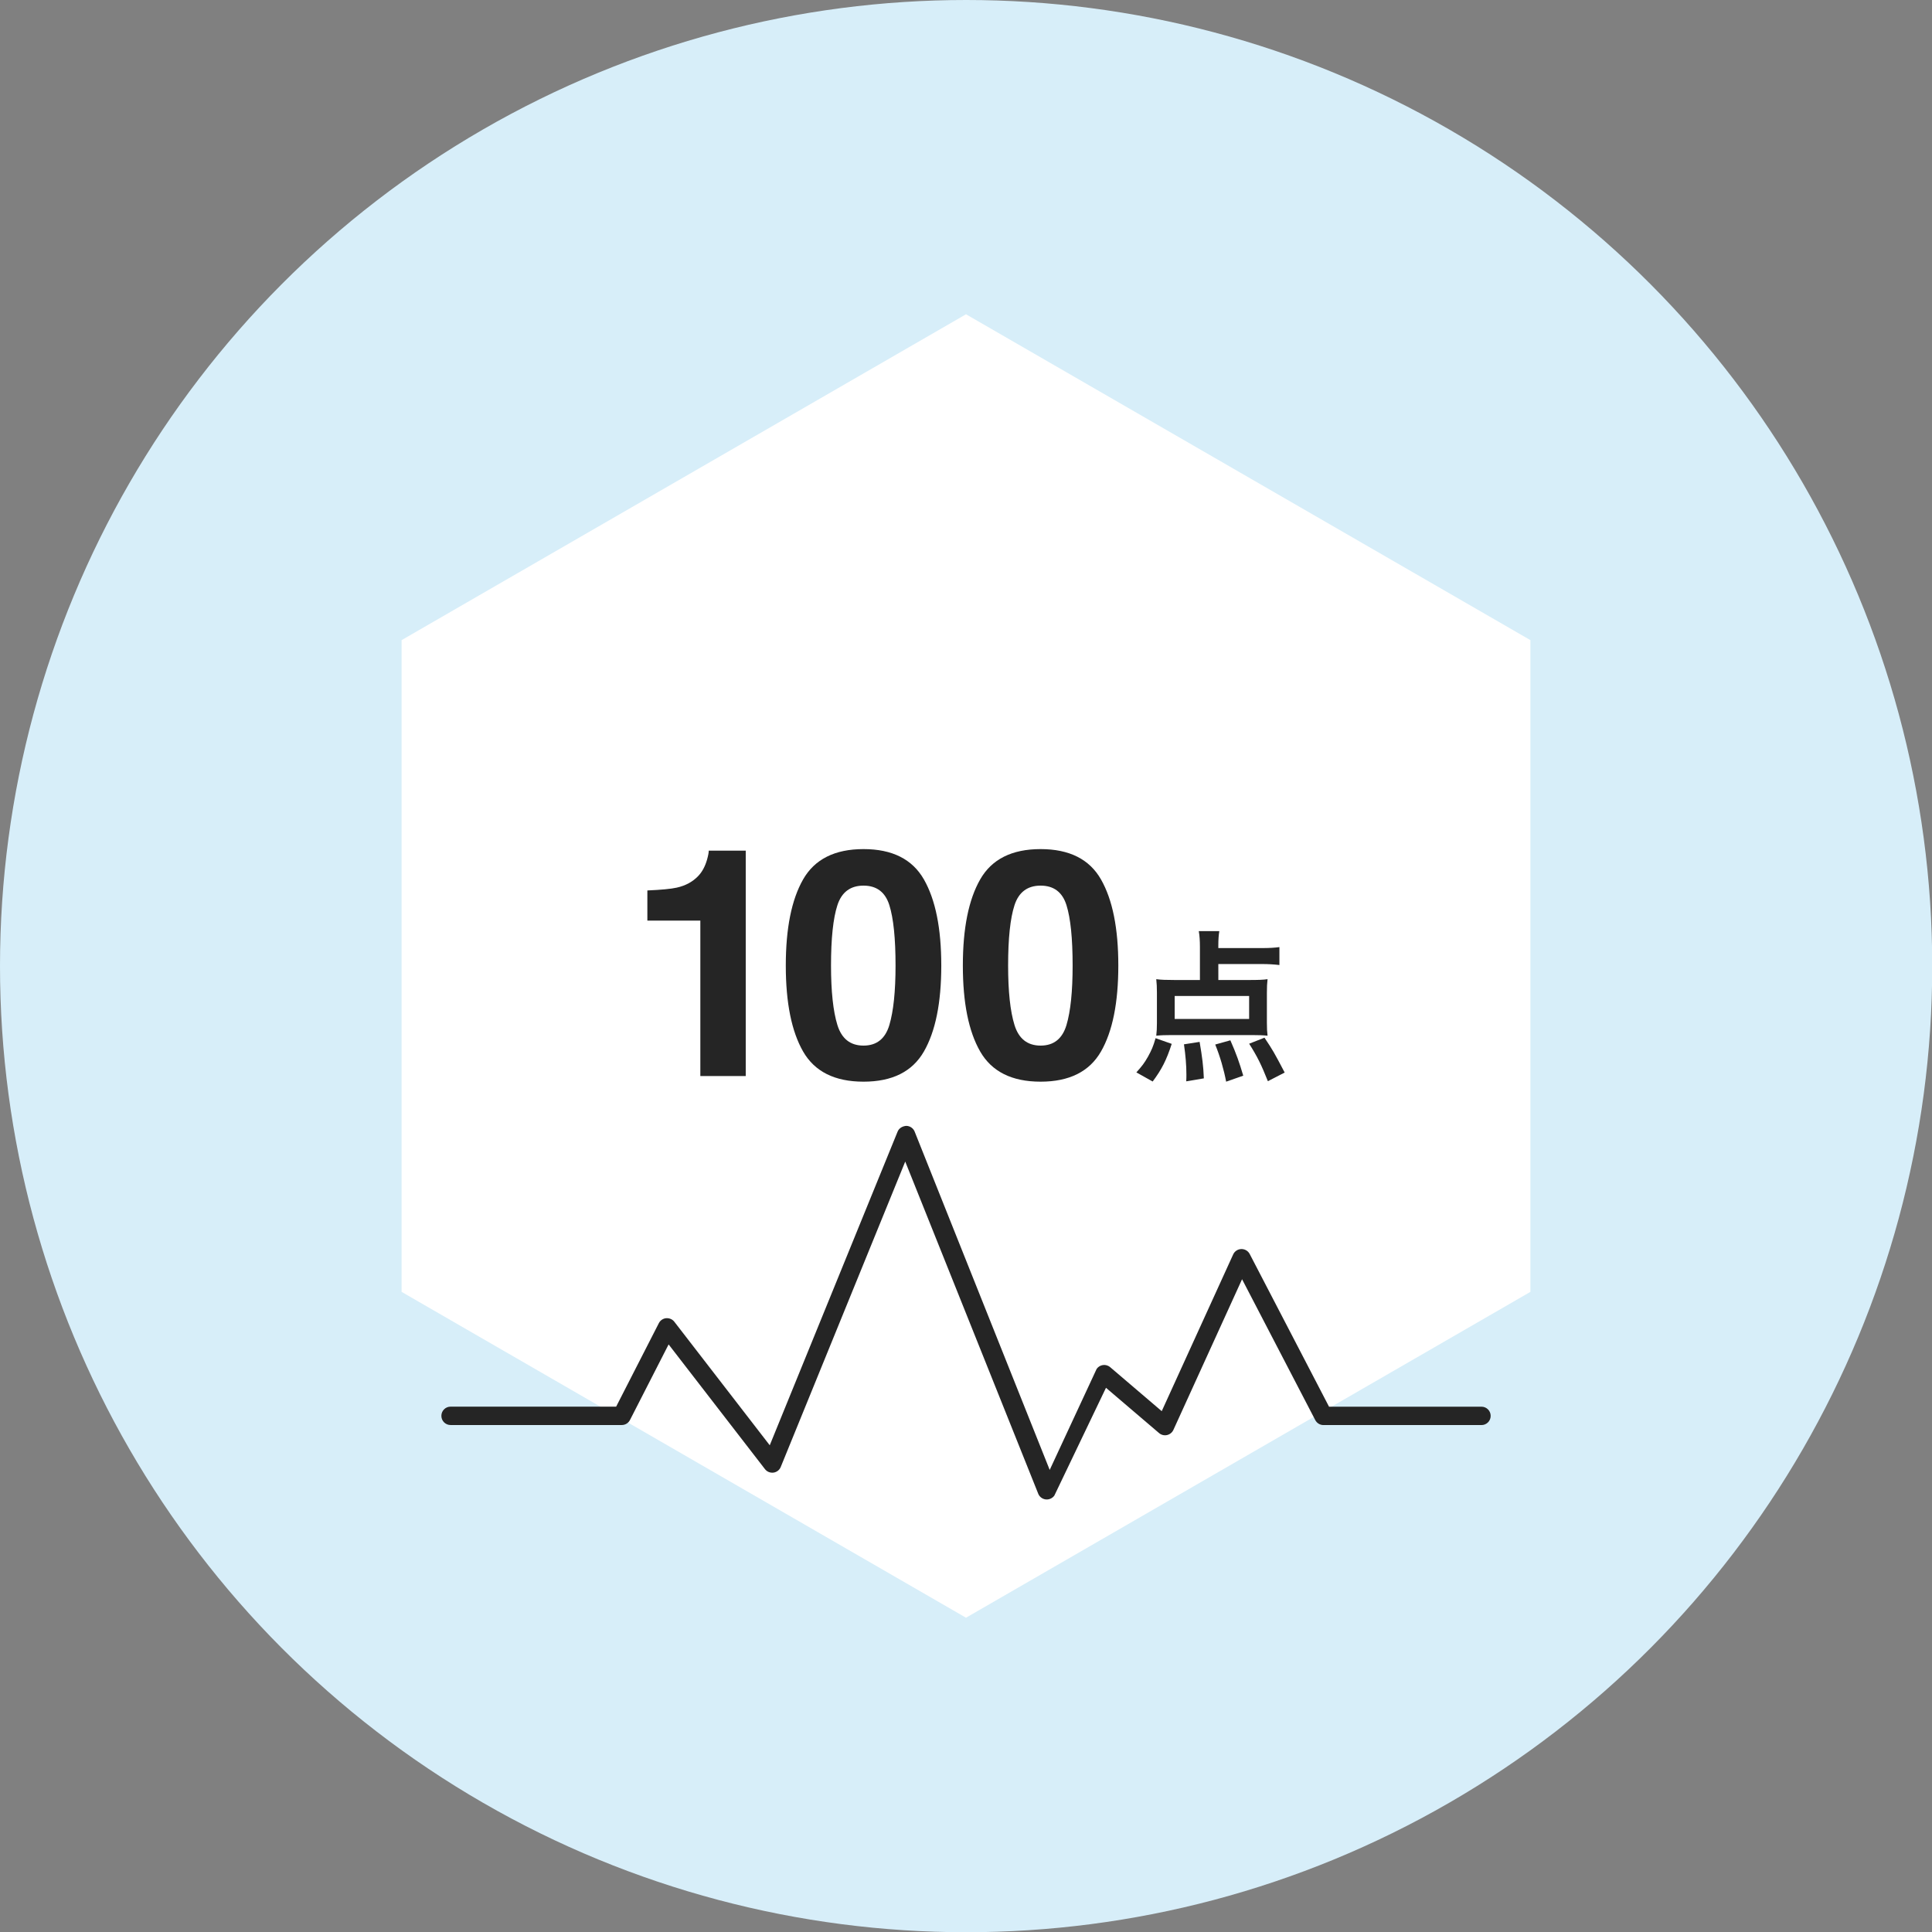 <?xml version="1.0" encoding="utf-8"?>
<!-- Generator: Adobe Illustrator 25.0.1, SVG Export Plug-In . SVG Version: 6.00 Build 0)  -->
<svg version="1.1" id="レイヤー_1" xmlns="http://www.w3.org/2000/svg" xmlns:xlink="http://www.w3.org/1999/xlink" x="0px"
	 y="0px" viewBox="0 0 84.73 84.73" style="enable-background:new 0 0 84.73 84.73;" xml:space="preserve">
<rect x="0" y="0" width="84.73" height="84.73" fill="#808080" stroke="none"/>
<style type="text/css">
	.st0{fill:#D7EEF9;}
	.st1{fill:#FFFFFF;}
	.st2{fill:#252525;}
</style>
<ellipse id="楕円形_9" class="st0" cx="42.37" cy="42.37" rx="42.37" ry="42.37"/>
<polygon class="st1" points="67.118,56.656 67.118,28.074 42.365,13.783 17.612,28.074 17.612,56.656 42.365,70.947 "/>
<g>
	<path class="st2" d="M45.906,65.761c-0.019,0-0.038-0.002-0.057-0.004c-0.152-0.022-0.278-0.128-0.326-0.273L39.7,50.942
		l-5.46,13.394c-0.054,0.134-0.176,0.228-0.319,0.247c-0.143,0.018-0.285-0.039-0.373-0.153l-4.225-5.469l-1.695,3.315
		c-0.069,0.135-0.208,0.22-0.359,0.22H19.76c-0.223,0-0.403-0.18-0.403-0.403s0.18-0.403,0.403-0.403h7.262l1.872-3.661
		c0.063-0.123,0.184-0.206,0.322-0.218c0.141-0.009,0.272,0.046,0.357,0.155l4.185,5.418l5.608-13.757
		c0.064-0.156,0.221-0.242,0.387-0.251c0.169,0.006,0.316,0.116,0.37,0.277l5.913,14.812l2.058-4.429
		c0.065-0.094,0.166-0.156,0.28-0.171c0.113-0.015,0.227,0.02,0.314,0.094l2.261,1.929l3.133-6.873
		c0.064-0.141,0.202-0.232,0.357-0.236c0.155-0.003,0.297,0.08,0.368,0.217l3.479,6.696h6.686c0.223,0,0.403,0.18,0.403,0.403
		s-0.18,0.403-0.403,0.403h-6.931c-0.15,0-0.288-0.084-0.358-0.217l-3.211-6.179l-3.011,6.607c-0.053,0.116-0.156,0.199-0.28,0.227
		s-0.253-0.005-0.349-0.087l-2.328-1.986L46.24,65.59C46.162,65.698,46.038,65.761,45.906,65.761z"/>
</g>
<g>
	<g>
		<path class="st2" d="M28.391,40.374v-1.322c0.612-0.027,1.041-0.068,1.285-0.123c0.39-0.086,0.708-0.259,0.952-0.518
			c0.168-0.178,0.295-0.414,0.38-0.709c0.05-0.178,0.075-0.309,0.075-0.396h1.622v9.886h-1.991v-6.818H28.391z"/>
		<path class="st2" d="M40.519,38.568c0.507,0.887,0.762,2.145,0.762,3.777s-0.255,2.889-0.762,3.77
			c-0.507,0.882-1.388,1.323-2.648,1.323s-2.143-0.441-2.65-1.323c-0.506-0.882-0.759-2.139-0.759-3.77
			c0-1.632,0.253-2.891,0.759-3.777c0.507-0.887,1.391-1.33,2.65-1.33C39.13,37.238,40.011,37.681,40.519,38.568z M36.725,44.953
			c0.186,0.602,0.568,0.903,1.145,0.903s0.955-0.301,1.134-0.903c0.179-0.602,0.271-1.471,0.271-2.608
			c0-1.191-0.091-2.073-0.271-2.646c-0.179-0.573-0.557-0.859-1.134-0.859s-0.959,0.287-1.145,0.859
			c-0.186,0.573-0.28,1.455-0.28,2.646C36.446,43.481,36.539,44.351,36.725,44.953z"/>
		<path class="st2" d="M48.285,38.568c0.507,0.887,0.76,2.145,0.76,3.777s-0.253,2.889-0.76,3.77
			c-0.507,0.882-1.39,1.323-2.649,1.323s-2.142-0.441-2.649-1.323c-0.507-0.882-0.76-2.139-0.76-3.77
			c0-1.632,0.253-2.891,0.76-3.777c0.507-0.887,1.39-1.33,2.649-1.33S47.779,37.681,48.285,38.568z M44.492,44.953
			c0.186,0.602,0.568,0.903,1.145,0.903s0.955-0.301,1.135-0.903c0.179-0.602,0.269-1.471,0.269-2.608
			c0-1.191-0.09-2.073-0.269-2.646s-0.558-0.859-1.135-0.859s-0.959,0.287-1.145,0.859c-0.186,0.573-0.28,1.455-0.28,2.646
			C44.212,43.481,44.305,44.351,44.492,44.953z"/>
	</g>
	<g>
		<path class="st2" d="M49.837,47.031c0.243-0.271,0.35-0.407,0.507-0.686c0.157-0.286,0.229-0.443,0.335-0.814l0.708,0.249
			c-0.229,0.708-0.443,1.129-0.836,1.651L49.837,47.031z M53.432,42.979h1.343c0.4,0,0.629-0.007,0.815-0.036
			c-0.021,0.179-0.029,0.35-0.029,0.593v1.329c0,0.243,0.008,0.386,0.029,0.557c-0.201-0.021-0.415-0.028-0.694-0.028h-3.508
			c-0.279,0-0.493,0.007-0.679,0.028c0.021-0.185,0.029-0.335,0.029-0.543v-1.343c0-0.243-0.008-0.393-0.029-0.593
			c0.201,0.029,0.457,0.036,0.807,0.036h1.108v-1.443c0-0.279-0.014-0.493-0.05-0.7h0.9c-0.028,0.178-0.043,0.358-0.043,0.629v0.114
			h1.914c0.329,0,0.55-0.014,0.765-0.043v0.786c-0.25-0.028-0.471-0.043-0.765-0.043h-1.914L53.432,42.979L53.432,42.979z
			 M51.517,43.679v1.008h3.265v-1.008H51.517z M52.024,47.423c0.007-0.129,0.007-0.229,0.007-0.293c0-0.408-0.036-0.843-0.107-1.33
			l0.686-0.107c0.114,0.664,0.165,1.057,0.186,1.6L52.024,47.423z M53.774,47.438c-0.1-0.529-0.264-1.101-0.479-1.629l0.664-0.185
			c0.265,0.601,0.393,0.971,0.565,1.551L53.774,47.438z M55.604,47.417c-0.293-0.736-0.464-1.08-0.821-1.644l0.672-0.264
			c0.358,0.536,0.422,0.643,0.886,1.529L55.604,47.417z"/>
	</g>
</g>
</svg>
